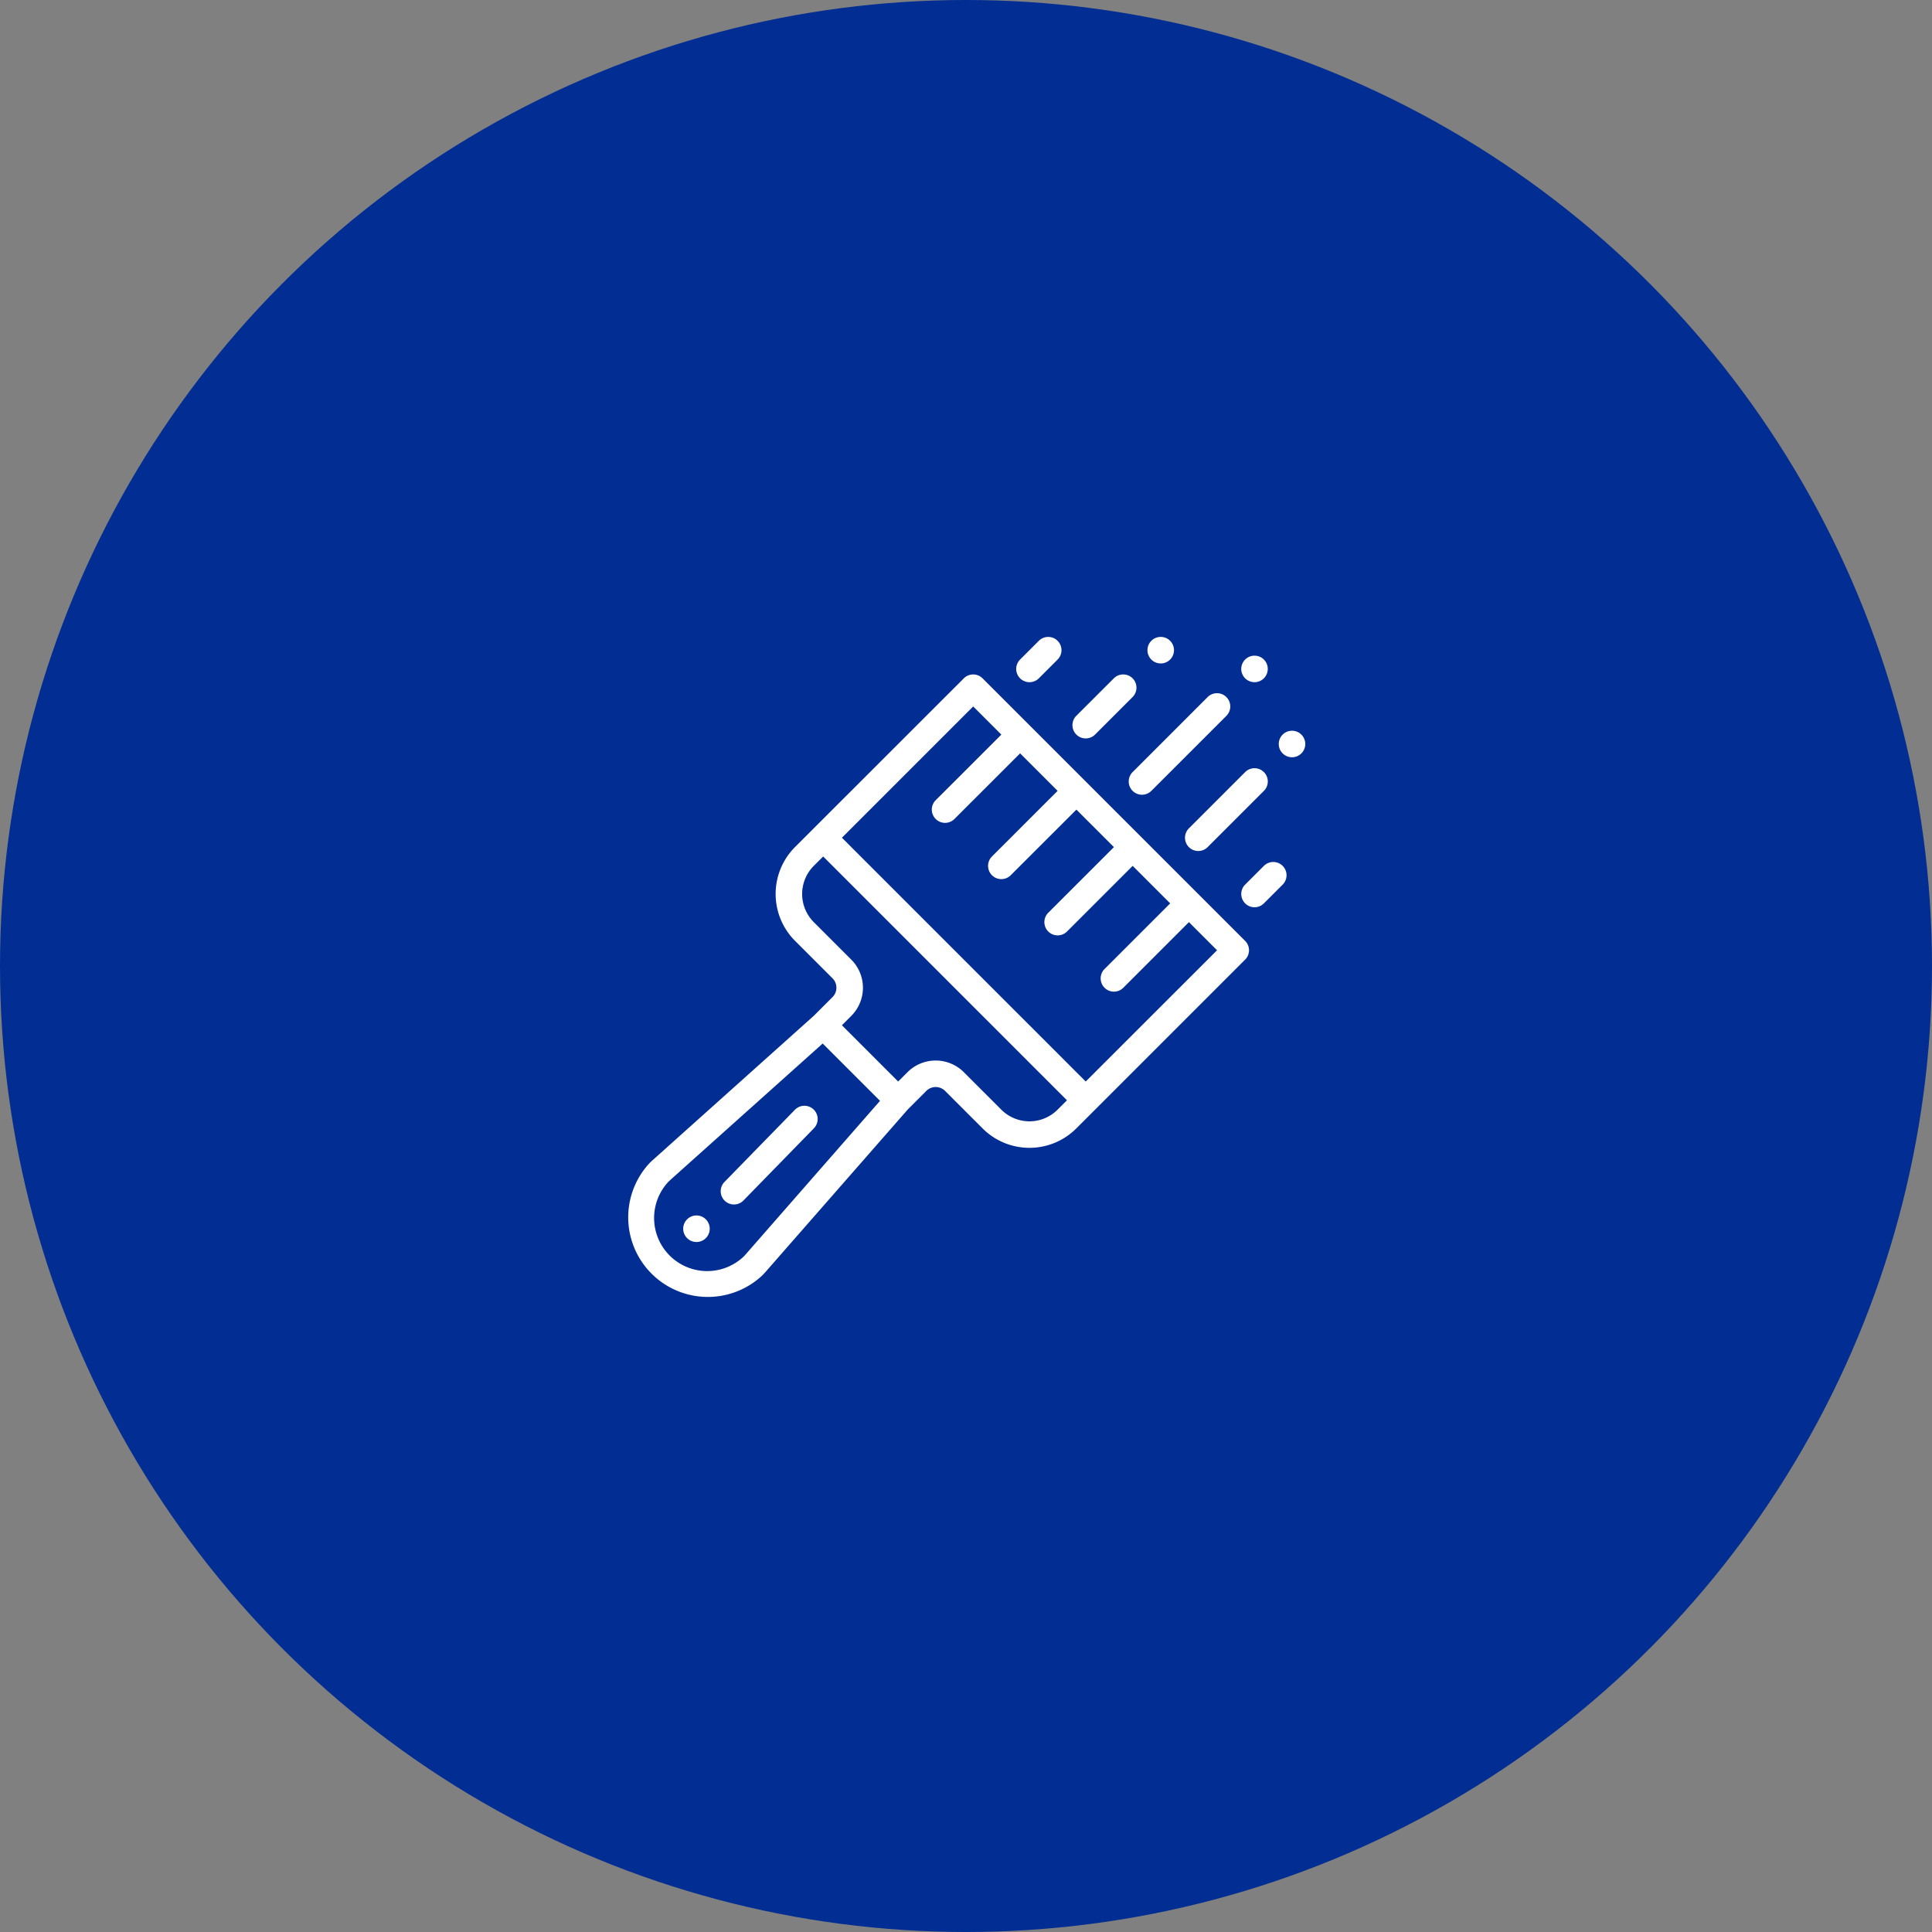 <svg xmlns="http://www.w3.org/2000/svg" width="182" height="182" viewBox="0 0 182 182"><rect x="0" y="0" width="182" height="182" fill="#808080" stroke="none"/><g transform="translate(-713 -2859)"><circle cx="91" cy="91" r="91" transform="translate(713 2859)" fill="#022d92"/><g transform="translate(772 2919)"><g transform="translate(61.463 8.834)"><path d="M494.127,77.5a1.249,1.249,0,1,0,0,1.766A1.25,1.25,0,0,0,494.127,77.5Z" transform="translate(-491.995 -77.13)" fill="#fff"/></g><g transform="translate(57.929 1.767)"><path d="M465.844,20.925a1.249,1.249,0,1,0,0,1.766A1.252,1.252,0,0,0,465.844,20.925Z" transform="translate(-463.711 -20.56)" fill="#fff"/></g><g transform="translate(49.096 0.001)"><path d="M395.134,6.785a1.25,1.25,0,1,0,0,1.766A1.252,1.252,0,0,0,395.134,6.785Z" transform="translate(-393.001 -6.42)" fill="#fff"/></g><g transform="translate(5.36 54.501)"><path d="M45.035,443.046a1.25,1.25,0,1,0,0,1.768A1.252,1.252,0,0,0,45.035,443.046Z" transform="translate(-42.902 -442.681)" fill="#fff"/></g><g transform="translate(8.893 44.167)"><path d="M79.944,360.321a1.249,1.249,0,0,0-1.767.022l-6.635,6.8a1.249,1.249,0,1,0,1.788,1.745l6.635-6.8A1.249,1.249,0,0,0,79.944,360.321Z" transform="translate(-71.187 -359.966)" fill="#fff"/></g><g transform="translate(0 3.534)"><path d="M58.295,59.806,53.888,55.4l-.02-.02L48.587,50.1l-.018-.018L43.287,44.8l-.018-.018L37.987,39.5l-.018-.018-4.408-4.408a1.249,1.249,0,0,0-1.767,0L17.661,49.2l-1.768,1.767a6.255,6.255,0,0,0,0,8.833l3.534,3.534a1.249,1.249,0,0,1,0,1.766l-1.743,1.743L2.551,80.4l0,0c-.128.113-.246.223-.358.335a7.5,7.5,0,0,0,10.6,10.6c.114-.114.227-.234.344-.368h0l0,0L26.524,75.676l1.737-1.737a1.25,1.25,0,0,1,1.766,0l3.534,3.532a6.243,6.243,0,0,0,8.832,0l1.768-1.767L58.294,61.572A1.25,1.25,0,0,0,58.295,59.806ZM11.258,89.323h0c-.081.092-.157.173-.233.249a5,5,0,0,1-7.067-7.066c.078-.077.16-.155.252-.236l0,0,0,0L18.5,69.474l5.4,5.4ZM40.627,75.705a3.744,3.744,0,0,1-5.3,0l-3.534-3.533a3.752,3.752,0,0,0-5.3,0l-.883.883-5.3-5.3.883-.883a3.747,3.747,0,0,0,0-5.3L17.66,58.038a3.753,3.753,0,0,1,0-5.3l.884-.884L41.511,74.822Zm2.651-2.65L20.311,50.088,32.677,37.722l2.651,2.651-6.183,6.182a1.249,1.249,0,1,0,1.767,1.767l6.184-6.183,3.534,3.534-6.184,6.182a1.249,1.249,0,1,0,1.767,1.767L42.4,47.44l3.533,3.533-6.183,6.182a1.249,1.249,0,1,0,1.767,1.767l6.184-6.183,3.534,3.534-6.183,6.182a1.249,1.249,0,1,0,1.767,1.767L53,58.04l2.65,2.65Z" transform="translate(0 -34.706)" fill="#fff"/></g><g transform="translate(42.03 3.534)"><path d="M342.1,35.072a1.25,1.25,0,0,0-1.767,0L336.8,38.6a1.249,1.249,0,0,0,1.767,1.767l3.533-3.533A1.249,1.249,0,0,0,342.1,35.072Z" transform="translate(-336.436 -34.706)" fill="#fff"/></g><g transform="translate(36.729 0)"><path d="M297.906,6.781a1.25,1.25,0,0,0-1.767,0l-1.766,1.766a1.249,1.249,0,1,0,1.767,1.767l1.766-1.766A1.249,1.249,0,0,0,297.906,6.781Z" transform="translate(-294.007 -6.415)" fill="#fff"/></g><g transform="translate(47.329 5.301)"><path d="M388.057,49.212a1.25,1.25,0,0,0-1.767,0l-7.067,7.067a1.249,1.249,0,1,0,1.767,1.767l7.067-7.067A1.249,1.249,0,0,0,388.057,49.212Z" transform="translate(-378.857 -48.846)" fill="#fff"/></g><g transform="translate(52.63 12.368)"><path d="M428.721,105.781a1.249,1.249,0,0,0-1.767,0l-5.3,5.3a1.249,1.249,0,0,0,1.767,1.767l5.3-5.3A1.25,1.25,0,0,0,428.721,105.781Z" transform="translate(-421.287 -105.415)" fill="#fff"/></g><g transform="translate(57.93 21.201)"><path d="M467.616,176.492a1.25,1.25,0,0,0-1.767,0l-1.766,1.766a1.249,1.249,0,1,0,1.767,1.767l1.766-1.766A1.249,1.249,0,0,0,467.616,176.492Z" transform="translate(-463.717 -176.126)" fill="#fff"/></g></g></g></svg>